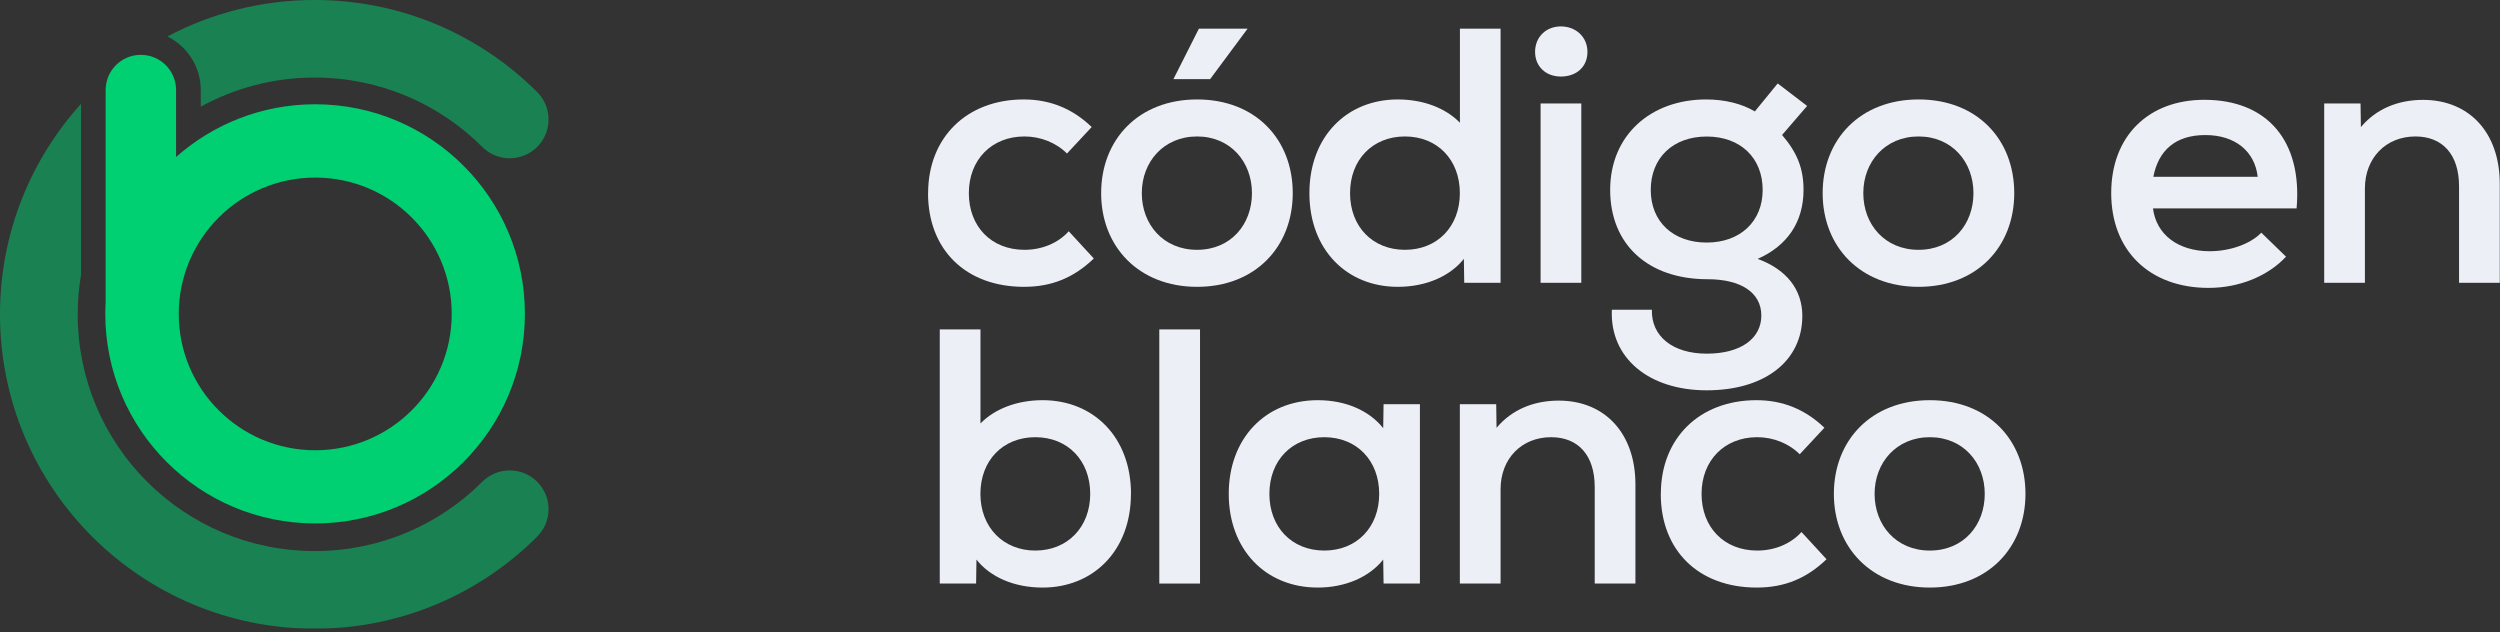 <svg width="534" height="135" viewBox="0 0 534 135" fill="none" xmlns="http://www.w3.org/2000/svg">
<rect x="0" y="0" width="534" height="135" fill="#333333" stroke="none"/>
<g clip-path="url(#clip0_6209_1027)">
<path d="M198.246 41.255C198.246 29.389 206.476 21.242 218.67 21.242C224.263 21.242 229.071 23.185 233.186 27.13L227.91 32.792C225.574 30.458 222.243 29.148 218.821 29.148C211.827 29.148 206.943 34.117 206.943 41.255C206.943 48.392 211.751 53.361 218.821 53.361C222.544 53.361 225.966 51.961 228.287 49.401L233.638 55.213C229.373 59.324 224.639 61.267 218.731 61.267C206.31 61.267 198.23 53.361 198.23 41.255H198.246Z" fill="#EDEFF7"/>
<path d="M235.206 41.255C235.206 29.78 243.21 21.242 255.706 21.242C268.202 21.242 276.131 29.78 276.131 41.255C276.131 52.729 268.127 61.267 255.706 61.267C243.285 61.267 235.206 52.729 235.206 41.255ZM267.418 41.255C267.418 34.584 262.836 29.148 255.691 29.148C248.546 29.148 243.888 34.584 243.888 41.255C243.888 47.925 248.471 53.361 255.691 53.361C262.911 53.361 267.418 47.925 267.418 41.255ZM256.083 6.124H266.484L258.48 16.906H250.641L256.083 6.124Z" fill="#EDEFF7"/>
<path d="M320.523 6.124V60.408H312.76L312.684 55.289C309.73 59.008 304.605 61.267 298.56 61.267C287.692 61.267 279.688 53.361 279.688 41.255C279.688 29.148 287.692 21.242 298.56 21.242C304.077 21.242 308.81 23.11 311.84 26.212V6.124H320.538H320.523ZM311.825 41.255C311.825 34.117 307.017 29.148 300.098 29.148C293.179 29.148 288.371 34.117 288.371 41.255C288.371 48.392 293.179 53.361 300.098 53.361C307.017 53.361 311.825 48.392 311.825 41.255Z" fill="#EDEFF7"/>
<path d="M327.894 11.078C327.894 7.901 330.23 5.642 333.411 5.642C336.591 5.642 339.078 7.886 339.078 11.078C339.078 14.271 336.742 16.349 333.411 16.349C330.079 16.349 327.894 14.105 327.894 11.078ZM329.069 22.101H337.767V60.408H329.069V22.101Z" fill="#EDEFF7"/>
<path d="M375.421 55.289C381.556 57.532 384.977 61.809 384.977 67.471C384.977 77.168 376.898 83.372 364.553 83.372C352.207 83.372 343.826 76.475 344.294 66.161H352.84C352.69 71.822 357.272 75.542 364.568 75.542C371.863 75.542 376.22 72.289 376.22 67.395C376.22 62.502 371.878 59.641 364.734 59.641C351.996 59.641 343.932 52.202 343.932 40.562C343.932 28.922 352.554 21.242 364.432 21.242C368.472 21.242 372.12 22.176 374.833 23.802L379.717 17.824L386.002 22.628L380.651 28.832C383.907 32.626 385.234 36.044 385.234 40.547C385.234 47.368 381.812 52.488 375.451 55.289H375.421ZM376.506 40.562C376.506 33.741 371.773 29.163 364.553 29.163C357.332 29.163 352.599 33.741 352.599 40.562C352.599 47.383 357.408 51.81 364.553 51.81C371.698 51.81 376.506 47.308 376.506 40.562Z" fill="#EDEFF7"/>
<path d="M389.319 41.255C389.319 29.78 397.323 21.242 409.819 21.242C422.315 21.242 430.243 29.78 430.243 41.255C430.243 52.729 422.239 61.267 409.819 61.267C397.398 61.267 389.319 52.729 389.319 41.255ZM421.531 41.255C421.531 34.584 416.949 29.148 409.804 29.148C402.659 29.148 398.001 34.584 398.001 41.255C398.001 47.925 402.583 53.361 409.804 53.361C417.024 53.361 421.531 47.925 421.531 41.255Z" fill="#EDEFF7"/>
<path d="M490.553 44.507H459.878C460.572 50.094 465.229 53.662 471.997 53.662C476.339 53.662 480.695 52.111 483.016 49.702L488.292 54.822C484.493 58.933 478.358 61.493 471.756 61.493C459.094 61.493 450.955 53.497 450.955 41.255C450.955 29.012 458.959 21.318 470.837 21.318C484.343 21.318 491.804 30.157 490.553 44.507ZM482.247 37.761C481.629 32.325 477.439 28.847 471.063 28.847C464.687 28.847 461.054 32.099 459.953 37.761H482.247Z" fill="#EDEFF7"/>
<path d="M533.95 39.237V60.408H525.252V39.779C525.252 33.033 521.755 29.148 515.937 29.148C509.576 29.148 505.144 33.801 505.144 40.246V60.408H496.447V22.101H504.21L504.285 27.145C507.541 23.26 512.199 21.333 517.565 21.333C527.423 21.333 533.95 28.32 533.95 39.252V39.237Z" fill="#EDEFF7"/>
<path d="M241.567 105.492C241.567 117.599 233.563 125.504 222.695 125.504C216.635 125.504 211.51 123.261 208.571 119.526L208.496 124.646H200.733V70.362H209.43V90.449C212.46 87.347 217.193 85.48 222.71 85.48C233.578 85.48 241.582 93.385 241.582 105.492H241.567ZM232.87 105.492C232.87 98.355 228.061 93.385 221.142 93.385C214.224 93.385 209.415 98.355 209.415 105.492C209.415 112.63 214.299 117.599 221.142 117.599C227.986 117.599 232.87 112.63 232.87 105.492Z" fill="#EDEFF7"/>
<path d="M247.627 70.362H256.324V124.646H247.627V70.362Z" fill="#EDEFF7"/>
<path d="M303.293 86.338V124.646H295.531L295.455 119.526C292.501 123.246 287.376 125.504 281.482 125.504C270.222 125.504 262.459 117.283 262.459 105.492C262.459 93.702 270.222 85.48 281.482 85.48C287.466 85.48 292.501 87.724 295.455 91.458L295.531 86.338H303.293ZM294.596 105.492C294.596 98.355 289.788 93.385 282.869 93.385C275.95 93.385 271.141 98.355 271.141 105.492C271.141 112.63 275.95 117.599 282.869 117.599C289.788 117.599 294.596 112.63 294.596 105.492Z" fill="#EDEFF7"/>
<path d="M349.328 103.474V124.646H340.631V104.017C340.631 97.27 337.134 93.385 331.315 93.385C324.954 93.385 320.523 98.038 320.523 104.483V124.646H311.825V86.338H319.588L319.663 91.383C322.919 87.498 327.577 85.57 332.943 85.57C342.801 85.57 349.328 92.557 349.328 103.489V103.474Z" fill="#EDEFF7"/>
<path d="M354.755 105.492C354.755 93.626 362.985 85.48 375.18 85.48C380.772 85.48 385.58 87.423 389.695 91.368L384.42 97.03C382.083 94.696 378.752 93.385 375.33 93.385C368.336 93.385 363.452 98.355 363.452 105.492C363.452 112.63 368.261 117.599 375.33 117.599C379.053 117.599 382.475 116.198 384.796 113.639L390.148 119.451C385.882 123.562 381.149 125.504 375.24 125.504C362.819 125.504 354.74 117.599 354.74 105.492H354.755Z" fill="#EDEFF7"/>
<path d="M391.715 105.492C391.715 94.018 399.719 85.48 412.215 85.48C424.711 85.48 432.64 94.018 432.64 105.492C432.64 116.966 424.636 125.504 412.215 125.504C399.795 125.504 391.715 116.966 391.715 105.492ZM423.943 105.492C423.943 98.822 419.36 93.385 412.215 93.385C405.071 93.385 400.413 98.822 400.413 105.492C400.413 112.163 404.995 117.599 412.215 117.599C419.436 117.599 423.943 112.163 423.943 105.492Z" fill="#EDEFF7"/>
<path d="M67.334 22.271C55.923 22.271 45.523 26.532 37.609 33.534V19.229C37.609 15.088 34.248 11.715 30.087 11.715C25.927 11.715 22.566 15.073 22.566 19.229V64.569C22.52 65.382 22.49 66.21 22.49 67.038C22.49 91.764 42.553 111.806 67.304 111.806C92.055 111.806 112.118 91.764 112.118 67.038C112.118 42.313 92.055 22.271 67.304 22.271H67.334ZM67.334 96.176C51.236 96.176 38.182 83.135 38.182 67.053C38.182 50.971 51.236 37.931 67.334 37.931C83.433 37.931 96.487 50.971 96.487 67.053C96.487 83.135 83.433 96.176 67.334 96.176Z" fill="#00CF72"/>
<g opacity="0.5">
<path d="M42.884 19.229V22.783C50.105 18.823 58.395 16.564 67.213 16.564C81.186 16.564 93.848 22.226 103.013 31.381C106.254 34.618 111.499 34.618 114.74 31.381C117.981 28.143 117.981 22.903 114.74 19.666C102.576 7.514 85.784 0 67.213 0C55.848 0 45.16 2.816 35.77 7.785C39.975 9.878 42.884 14.23 42.884 19.229Z" fill="#00CF72"/>
<path d="M103.013 102.907C93.848 112.062 81.201 117.709 67.213 117.709C39.252 117.709 16.596 95.061 16.596 67.144C16.596 64.283 16.837 61.467 17.305 58.726V22.18C6.542 34.091 0 49.857 0 67.144C0 104.232 30.087 134.288 67.213 134.288C85.769 134.288 102.576 126.774 114.74 114.622C117.981 111.384 117.981 106.144 114.74 102.907C111.499 99.669 106.254 99.669 103.013 102.907Z" fill="#00CF72"/>
</g>
</g>
<defs>
<clipPath id="clip0_6209_1027">
<rect width="534" height="134.288" fill="white"/>
</clipPath>
</defs>
</svg>
